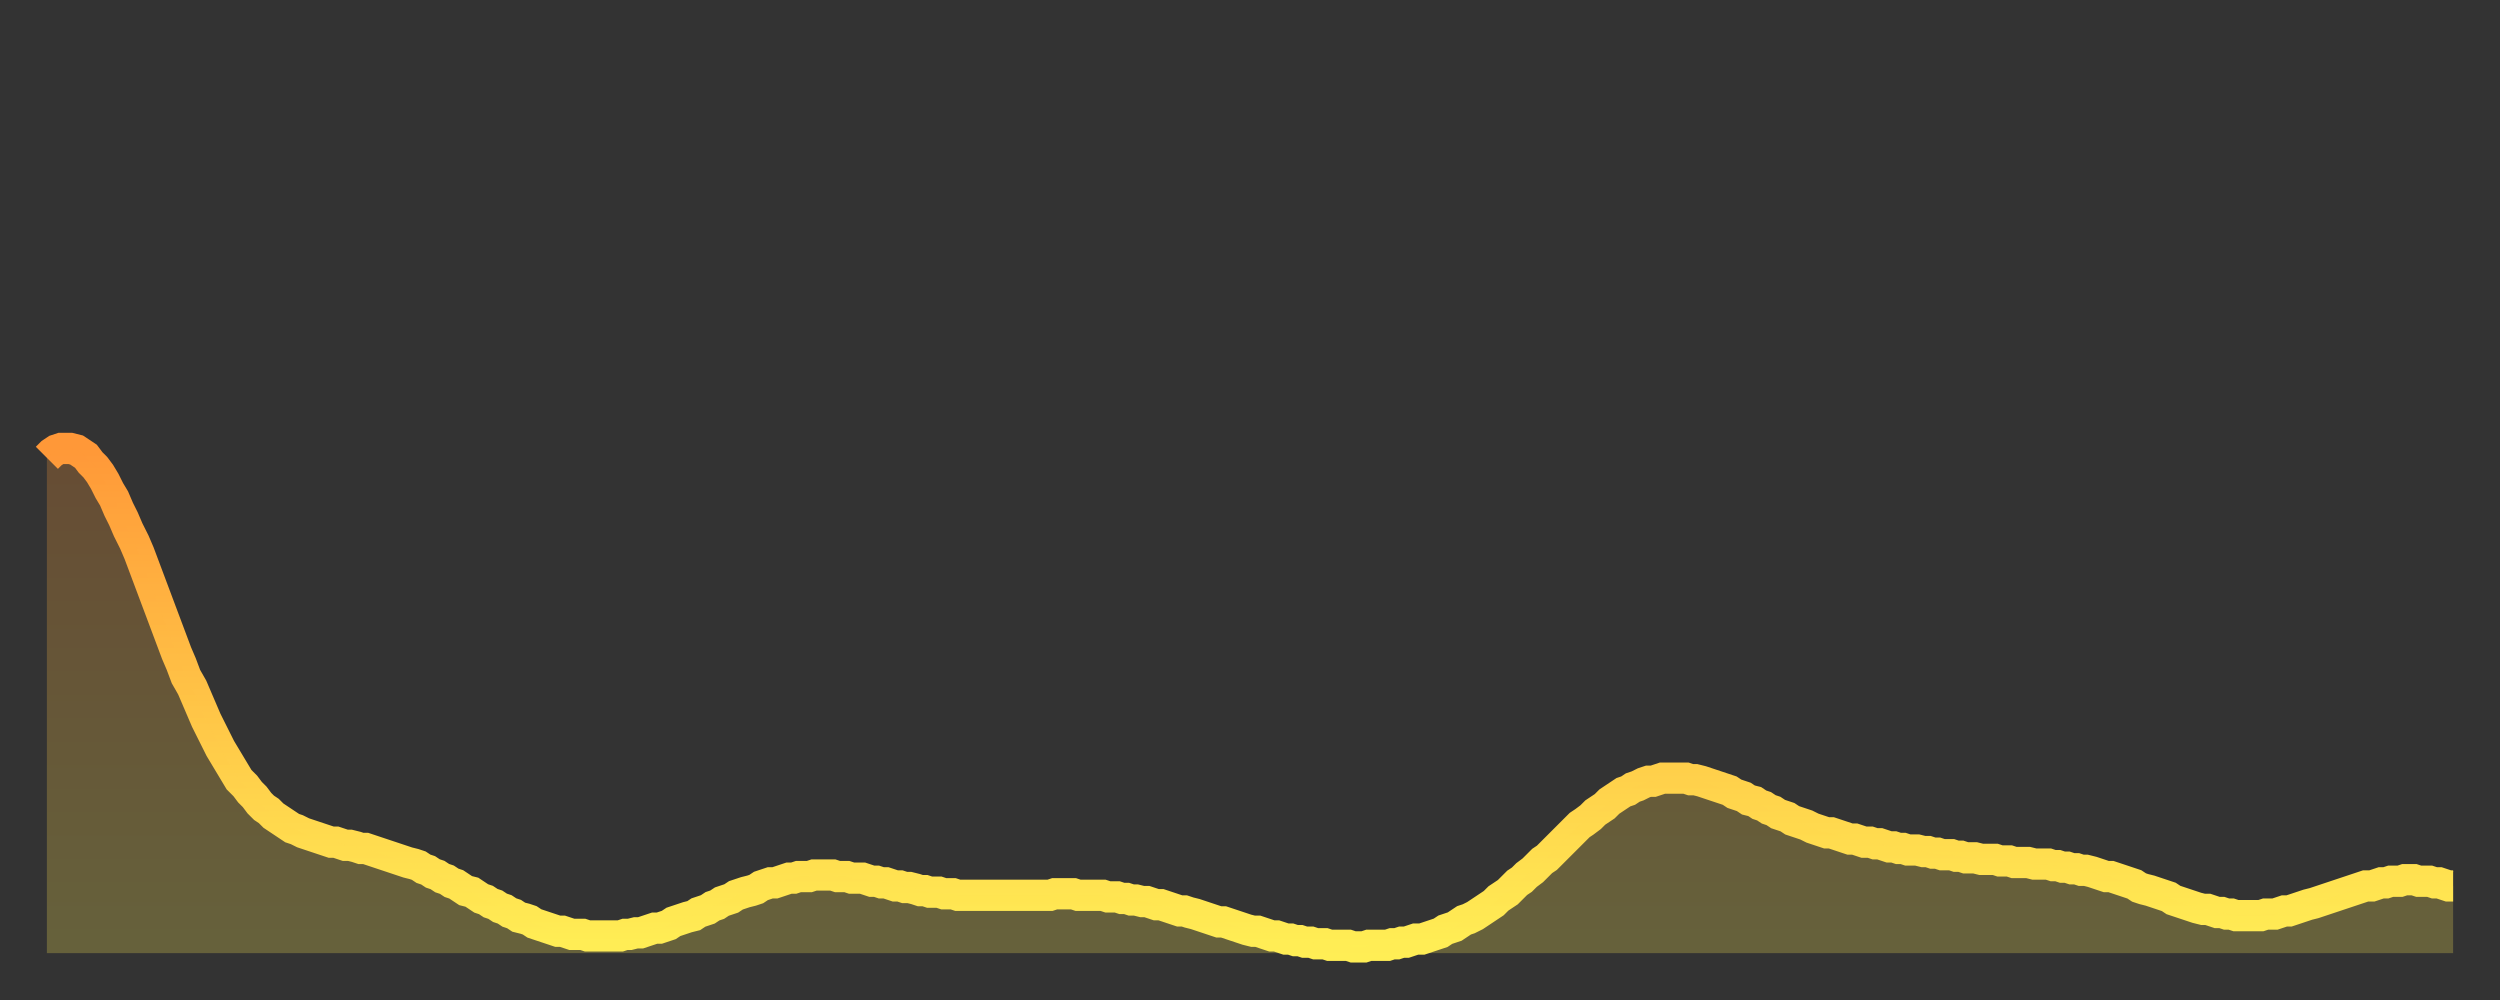 <?xml version="1.0" encoding="utf-8" ?>
<svg baseProfile="full" height="64" version="1.1" width="160" xmlns="http://www.w3.org/2000/svg" xmlns:ev="http://www.w3.org/2001/xml-events" xmlns:xlink="http://www.w3.org/1999/xlink"><rect width="100%" height="100%" fill="#333333" stroke="none"/><defs><linearGradient id="id2866276" x1="0" x2="0" y1="0" y2="1"><stop offset="0%" stop-color="#ff9838" /><stop offset="50%" stop-color="#ffc346" /><stop offset="100%" stop-color="#ffee55" /></linearGradient></defs><g transform="translate(3,3)"><g><path d="M 0.0 26.3 0.3 26.0 0.6 25.8 0.9 25.7 1.2 25.7 1.5 25.7 1.9 25.8 2.2 26.0 2.5 26.2 2.8 26.6 3.1 26.9 3.4 27.3 3.7 27.8 4.0 28.4 4.3 28.9 4.6 29.6 4.9 30.2 5.2 30.9 5.6 31.7 5.9 32.4 6.2 33.2 6.5 34.0 6.8 34.8 7.1 35.6 7.4 36.4 7.7 37.2 8.0 38.0 8.3 38.8 8.6 39.5 8.9 40.3 9.3 41.0 9.6 41.7 9.9 42.4 10.2 43.1 10.5 43.7 10.8 44.3 11.1 44.9 11.4 45.4 11.7 45.9 12.0 46.4 12.3 46.9 12.7 47.3 13.0 47.7 13.3 48.0 13.6 48.4 13.9 48.7 14.2 48.9 14.5 49.2 14.8 49.4 15.1 49.6 15.4 49.8 15.7 50.0 16.0 50.1 16.4 50.3 16.7 50.4 17.0 50.5 17.3 50.6 17.6 50.7 17.9 50.8 18.2 50.9 18.5 50.9 18.8 51.0 19.1 51.1 19.4 51.1 19.8 51.2 20.1 51.3 20.4 51.3 20.7 51.4 21.0 51.5 21.3 51.6 21.6 51.7 21.9 51.8 22.2 51.9 22.5 52.0 22.8 52.1 23.1 52.2 23.5 52.3 23.8 52.4 24.1 52.6 24.4 52.7 24.7 52.9 25.0 53.0 25.3 53.2 25.6 53.3 25.9 53.5 26.2 53.6 26.5 53.8 26.8 54.0 27.2 54.1 27.5 54.3 27.8 54.5 28.1 54.6 28.4 54.8 28.7 54.9 29.0 55.1 29.3 55.2 29.6 55.4 29.9 55.5 30.2 55.7 30.6 55.8 30.9 55.9 31.2 56.1 31.5 56.2 31.8 56.3 32.1 56.4 32.4 56.5 32.7 56.6 33.0 56.6 33.3 56.7 33.6 56.8 33.9 56.8 34.3 56.8 34.6 56.9 34.9 56.9 35.2 56.9 35.5 56.9 35.8 56.9 36.1 56.9 36.4 56.9 36.7 56.9 37.0 56.8 37.3 56.8 37.7 56.7 38.0 56.7 38.3 56.6 38.6 56.5 38.9 56.4 39.2 56.4 39.5 56.3 39.8 56.2 40.1 56.0 40.4 55.9 40.7 55.8 41.0 55.7 41.4 55.6 41.7 55.4 42.0 55.3 42.3 55.2 42.6 55.0 42.9 54.9 43.2 54.7 43.5 54.6 43.8 54.5 44.1 54.3 44.4 54.2 44.7 54.1 45.1 54.0 45.4 53.9 45.7 53.7 46.0 53.6 46.3 53.5 46.6 53.5 46.9 53.4 47.2 53.3 47.5 53.2 47.8 53.2 48.1 53.1 48.5 53.1 48.8 53.1 49.1 53.0 49.4 53.0 49.7 53.0 50.0 53.0 50.3 53.0 50.6 53.1 50.9 53.1 51.2 53.1 51.5 53.2 51.8 53.2 52.2 53.2 52.5 53.3 52.8 53.4 53.1 53.4 53.4 53.5 53.7 53.5 54.0 53.6 54.3 53.7 54.6 53.7 54.9 53.8 55.2 53.8 55.6 53.9 55.9 54.0 56.2 54.0 56.5 54.1 56.8 54.1 57.1 54.1 57.4 54.2 57.7 54.2 58.0 54.2 58.3 54.3 58.6 54.3 58.9 54.3 59.3 54.3 59.6 54.3 59.9 54.3 60.2 54.3 60.5 54.3 60.8 54.3 61.1 54.3 61.4 54.3 61.7 54.3 62.0 54.3 62.3 54.3 62.6 54.3 63.0 54.3 63.3 54.3 63.6 54.3 63.9 54.3 64.2 54.3 64.5 54.2 64.8 54.2 65.1 54.2 65.4 54.2 65.7 54.2 66.0 54.3 66.4 54.3 66.7 54.3 67.0 54.3 67.3 54.3 67.6 54.3 67.9 54.4 68.2 54.4 68.5 54.4 68.8 54.5 69.1 54.5 69.4 54.6 69.7 54.6 70.1 54.7 70.4 54.7 70.7 54.8 71.0 54.9 71.3 54.9 71.6 55.0 71.9 55.1 72.2 55.2 72.5 55.3 72.8 55.3 73.1 55.4 73.5 55.5 73.8 55.6 74.1 55.7 74.4 55.8 74.7 55.9 75.0 56.0 75.3 56.0 75.6 56.1 75.9 56.2 76.2 56.3 76.5 56.4 76.8 56.5 77.2 56.6 77.5 56.6 77.8 56.7 78.1 56.8 78.4 56.9 78.7 56.9 79.0 57.0 79.3 57.1 79.6 57.1 79.9 57.2 80.2 57.2 80.5 57.3 80.9 57.3 81.2 57.4 81.5 57.4 81.8 57.4 82.1 57.5 82.4 57.5 82.7 57.5 83.0 57.5 83.3 57.5 83.6 57.6 83.9 57.6 84.3 57.6 84.6 57.5 84.9 57.5 85.2 57.5 85.5 57.5 85.8 57.5 86.1 57.4 86.4 57.4 86.7 57.3 87.0 57.3 87.3 57.2 87.6 57.1 88.0 57.1 88.3 57.0 88.6 56.9 88.9 56.8 89.2 56.7 89.5 56.5 89.8 56.4 90.1 56.3 90.4 56.1 90.7 55.9 91.0 55.8 91.4 55.6 91.7 55.4 92.0 55.2 92.3 55.0 92.6 54.8 92.9 54.5 93.2 54.3 93.5 54.1 93.8 53.8 94.1 53.5 94.4 53.3 94.7 53.0 95.1 52.7 95.4 52.4 95.7 52.1 96.0 51.9 96.3 51.6 96.6 51.3 96.9 51.0 97.2 50.7 97.5 50.4 97.8 50.1 98.1 49.8 98.4 49.6 98.8 49.3 99.1 49.0 99.4 48.8 99.7 48.6 100.0 48.3 100.3 48.1 100.6 47.9 100.9 47.7 101.2 47.6 101.5 47.4 101.8 47.3 102.2 47.1 102.5 47.0 102.8 47.0 103.1 46.9 103.4 46.8 103.7 46.8 104.0 46.8 104.3 46.8 104.6 46.8 104.9 46.8 105.2 46.9 105.5 46.9 105.9 47.0 106.2 47.1 106.5 47.2 106.8 47.3 107.1 47.4 107.4 47.5 107.7 47.6 108.0 47.8 108.3 47.9 108.6 48.0 108.9 48.2 109.3 48.3 109.6 48.5 109.9 48.6 110.2 48.8 110.5 48.9 110.8 49.1 111.1 49.2 111.4 49.3 111.7 49.5 112.0 49.6 112.3 49.7 112.6 49.8 113.0 50.0 113.3 50.1 113.6 50.2 113.9 50.3 114.2 50.3 114.5 50.4 114.8 50.5 115.1 50.6 115.4 50.7 115.7 50.7 116.0 50.8 116.3 50.9 116.7 50.9 117.0 51.0 117.3 51.0 117.6 51.1 117.9 51.2 118.2 51.2 118.5 51.3 118.8 51.3 119.1 51.4 119.4 51.4 119.7 51.4 120.1 51.5 120.4 51.5 120.7 51.6 121.0 51.6 121.3 51.7 121.6 51.7 121.9 51.7 122.2 51.8 122.5 51.8 122.8 51.9 123.1 51.9 123.4 51.9 123.8 52.0 124.1 52.0 124.4 52.0 124.7 52.0 125.0 52.1 125.3 52.1 125.6 52.1 125.9 52.2 126.2 52.2 126.5 52.2 126.8 52.2 127.2 52.3 127.5 52.3 127.8 52.3 128.1 52.3 128.4 52.4 128.7 52.4 129.0 52.5 129.3 52.5 129.6 52.6 129.9 52.6 130.2 52.7 130.5 52.7 130.9 52.8 131.2 52.9 131.5 53.0 131.8 53.1 132.1 53.1 132.4 53.2 132.7 53.3 133.0 53.4 133.3 53.5 133.6 53.6 133.9 53.8 134.2 53.9 134.6 54.0 134.9 54.1 135.2 54.2 135.5 54.3 135.8 54.4 136.1 54.6 136.4 54.7 136.7 54.8 137.0 54.9 137.3 55.0 137.6 55.1 138.0 55.2 138.3 55.2 138.6 55.3 138.9 55.4 139.2 55.4 139.5 55.5 139.8 55.5 140.1 55.6 140.4 55.6 140.7 55.6 141.0 55.6 141.3 55.6 141.7 55.6 142.0 55.5 142.3 55.5 142.6 55.5 142.9 55.4 143.2 55.3 143.5 55.3 143.8 55.2 144.1 55.1 144.4 55.0 144.7 54.9 145.1 54.8 145.4 54.7 145.7 54.6 146.0 54.5 146.3 54.4 146.6 54.3 146.9 54.2 147.2 54.1 147.5 54.0 147.8 53.9 148.1 53.8 148.4 53.7 148.8 53.7 149.1 53.6 149.4 53.5 149.7 53.5 150.0 53.4 150.3 53.4 150.6 53.4 150.9 53.3 151.2 53.3 151.5 53.3 151.8 53.4 152.1 53.4 152.5 53.4 152.8 53.5 153.1 53.5 153.4 53.6 153.7 53.7 154.0 53.7" fill="none" id="graph-curve" opacity="1" stroke="url(#id2866276)" stroke-width="2" /><path d="M 0 58 L 0.0 26.3 0.3 26.0 0.6 25.8 0.9 25.7 1.2 25.7 1.5 25.7 1.9 25.8 2.2 26.0 2.5 26.2 2.8 26.6 3.1 26.9 3.4 27.3 3.7 27.8 4.0 28.4 4.3 28.9 4.6 29.6 4.9 30.2 5.2 30.9 5.6 31.7 5.9 32.4 6.2 33.2 6.5 34.0 6.8 34.8 7.1 35.6 7.4 36.4 7.7 37.2 8.0 38.0 8.3 38.8 8.6 39.5 8.9 40.3 9.3 41.0 9.6 41.7 9.9 42.4 10.2 43.1 10.5 43.7 10.8 44.3 11.1 44.9 11.4 45.4 11.7 45.9 12.0 46.4 12.3 46.9 12.7 47.3 13.0 47.7 13.3 48.0 13.6 48.4 13.9 48.7 14.2 48.9 14.5 49.2 14.8 49.4 15.1 49.6 15.4 49.8 15.7 50.0 16.0 50.1 16.4 50.3 16.7 50.4 17.0 50.5 17.3 50.6 17.6 50.7 17.9 50.8 18.2 50.9 18.5 50.9 18.8 51.0 19.1 51.1 19.4 51.1 19.8 51.2 20.1 51.3 20.4 51.3 20.7 51.4 21.0 51.5 21.3 51.6 21.6 51.7 21.9 51.8 22.2 51.9 22.5 52.0 22.8 52.1 23.1 52.2 23.5 52.3 23.8 52.4 24.1 52.6 24.4 52.7 24.7 52.9 25.0 53.0 25.3 53.2 25.6 53.3 25.9 53.5 26.2 53.6 26.5 53.8 26.8 54.0 27.2 54.1 27.5 54.3 27.8 54.5 28.1 54.6 28.4 54.8 28.7 54.9 29.0 55.1 29.3 55.2 29.6 55.4 29.9 55.5 30.2 55.7 30.6 55.8 30.9 55.9 31.2 56.1 31.5 56.2 31.8 56.3 32.1 56.4 32.4 56.5 32.7 56.6 33.0 56.6 33.3 56.7 33.6 56.8 33.9 56.8 34.3 56.8 34.6 56.9 34.9 56.9 35.2 56.9 35.5 56.9 35.8 56.9 36.1 56.9 36.4 56.9 36.7 56.9 37.0 56.8 37.3 56.8 37.7 56.7 38.0 56.7 38.3 56.6 38.6 56.5 38.9 56.4 39.2 56.4 39.5 56.3 39.8 56.2 40.1 56.0 40.4 55.9 40.7 55.8 41.0 55.7 41.4 55.6 41.7 55.4 42.0 55.3 42.3 55.2 42.6 55.0 42.9 54.9 43.2 54.7 43.5 54.6 43.8 54.5 44.1 54.3 44.4 54.2 44.7 54.1 45.1 54.0 45.4 53.9 45.7 53.7 46.0 53.6 46.3 53.5 46.6 53.5 46.9 53.4 47.2 53.3 47.5 53.2 47.8 53.2 48.1 53.1 48.5 53.1 48.8 53.1 49.1 53.0 49.4 53.0 49.7 53.0 50.0 53.0 50.3 53.0 50.6 53.1 50.9 53.1 51.2 53.1 51.5 53.2 51.8 53.2 52.2 53.2 52.5 53.3 52.8 53.4 53.1 53.4 53.4 53.5 53.7 53.5 54.0 53.6 54.3 53.7 54.6 53.7 54.9 53.8 55.2 53.8 55.6 53.9 55.9 54.0 56.2 54.0 56.5 54.1 56.8 54.1 57.1 54.1 57.4 54.2 57.7 54.2 58.0 54.2 58.3 54.3 58.6 54.3 58.9 54.3 59.3 54.3 59.6 54.3 59.9 54.3 60.2 54.3 60.5 54.3 60.8 54.3 61.1 54.3 61.4 54.3 61.7 54.3 62.0 54.3 62.3 54.3 62.6 54.3 63.0 54.3 63.3 54.3 63.6 54.3 63.9 54.3 64.2 54.3 64.5 54.2 64.8 54.2 65.1 54.2 65.4 54.2 65.7 54.2 66.0 54.3 66.4 54.3 66.7 54.3 67.0 54.3 67.3 54.3 67.6 54.3 67.9 54.4 68.2 54.4 68.5 54.4 68.8 54.5 69.1 54.5 69.4 54.6 69.7 54.6 70.1 54.7 70.4 54.7 70.7 54.8 71.0 54.9 71.3 54.9 71.6 55.0 71.9 55.1 72.2 55.2 72.5 55.3 72.8 55.3 73.1 55.4 73.5 55.5 73.8 55.6 74.1 55.7 74.4 55.8 74.7 55.9 75.0 56.0 75.3 56.0 75.6 56.1 75.9 56.2 76.2 56.3 76.5 56.4 76.8 56.5 77.2 56.6 77.5 56.6 77.8 56.7 78.1 56.8 78.4 56.9 78.7 56.9 79.0 57.0 79.3 57.1 79.6 57.1 79.9 57.2 80.2 57.2 80.5 57.3 80.9 57.3 81.2 57.4 81.5 57.4 81.8 57.4 82.1 57.5 82.4 57.5 82.7 57.5 83.0 57.5 83.3 57.5 83.6 57.6 83.9 57.6 84.3 57.6 84.6 57.5 84.9 57.5 85.2 57.5 85.5 57.5 85.8 57.5 86.1 57.4 86.4 57.4 86.7 57.3 87.0 57.3 87.3 57.2 87.6 57.1 88.0 57.1 88.3 57.0 88.6 56.9 88.9 56.8 89.2 56.7 89.5 56.5 89.8 56.4 90.1 56.3 90.4 56.1 90.7 55.9 91.0 55.8 91.4 55.6 91.7 55.4 92.0 55.2 92.3 55.0 92.6 54.8 92.9 54.5 93.2 54.3 93.5 54.1 93.8 53.8 94.1 53.5 94.4 53.3 94.7 53.0 95.1 52.7 95.4 52.4 95.7 52.1 96.0 51.9 96.3 51.6 96.6 51.3 96.9 51.0 97.2 50.7 97.5 50.4 97.8 50.1 98.1 49.8 98.4 49.6 98.8 49.3 99.1 49.0 99.4 48.8 99.7 48.6 100.0 48.3 100.3 48.1 100.6 47.9 100.9 47.7 101.2 47.6 101.5 47.4 101.8 47.3 102.2 47.1 102.5 47.0 102.8 47.0 103.1 46.9 103.4 46.8 103.7 46.8 104.0 46.8 104.3 46.8 104.6 46.8 104.9 46.8 105.2 46.9 105.5 46.9 105.9 47.0 106.2 47.1 106.5 47.2 106.8 47.3 107.1 47.4 107.4 47.5 107.7 47.6 108.0 47.8 108.3 47.9 108.6 48.0 108.9 48.2 109.3 48.3 109.6 48.5 109.9 48.6 110.2 48.8 110.5 48.9 110.8 49.1 111.1 49.2 111.4 49.3 111.7 49.5 112.0 49.6 112.3 49.7 112.6 49.8 113.0 50.0 113.3 50.1 113.6 50.2 113.9 50.3 114.2 50.3 114.5 50.4 114.8 50.5 115.1 50.6 115.4 50.7 115.7 50.7 116.0 50.8 116.3 50.9 116.7 50.9 117.0 51.0 117.3 51.0 117.6 51.1 117.9 51.2 118.2 51.2 118.5 51.3 118.8 51.3 119.1 51.4 119.4 51.4 119.7 51.4 120.1 51.5 120.4 51.5 120.7 51.6 121.0 51.6 121.3 51.7 121.6 51.7 121.9 51.7 122.2 51.8 122.5 51.8 122.8 51.9 123.1 51.9 123.4 51.9 123.8 52.0 124.1 52.0 124.4 52.0 124.7 52.0 125.0 52.1 125.3 52.1 125.6 52.1 125.9 52.2 126.2 52.2 126.5 52.2 126.8 52.2 127.2 52.3 127.5 52.3 127.8 52.3 128.1 52.3 128.4 52.4 128.7 52.4 129.0 52.5 129.3 52.5 129.6 52.6 129.9 52.6 130.2 52.7 130.5 52.7 130.9 52.8 131.2 52.9 131.5 53.0 131.8 53.1 132.1 53.1 132.4 53.2 132.7 53.3 133.0 53.4 133.3 53.5 133.6 53.6 133.9 53.8 134.2 53.9 134.6 54.0 134.9 54.1 135.2 54.2 135.5 54.3 135.8 54.4 136.1 54.6 136.4 54.7 136.7 54.8 137.0 54.9 137.3 55.0 137.6 55.1 138.0 55.2 138.3 55.2 138.6 55.3 138.9 55.4 139.2 55.4 139.5 55.5 139.8 55.5 140.1 55.6 140.4 55.6 140.7 55.6 141.0 55.6 141.3 55.6 141.7 55.6 142.0 55.5 142.3 55.5 142.6 55.5 142.9 55.4 143.2 55.3 143.5 55.3 143.8 55.2 144.1 55.1 144.4 55.0 144.7 54.9 145.1 54.8 145.4 54.7 145.7 54.6 146.0 54.5 146.3 54.4 146.6 54.3 146.9 54.2 147.2 54.1 147.5 54.0 147.8 53.9 148.1 53.8 148.4 53.7 148.8 53.7 149.1 53.6 149.4 53.5 149.7 53.5 150.0 53.4 150.3 53.4 150.6 53.4 150.9 53.3 151.2 53.3 151.5 53.3 151.8 53.4 152.1 53.4 152.5 53.4 152.8 53.5 153.1 53.5 153.4 53.6 153.7 53.7 154.0 53.7 154 58" fill="url(#id2866276)" fill-opacity=".25" id="graph-shadow" /></g></g></svg>